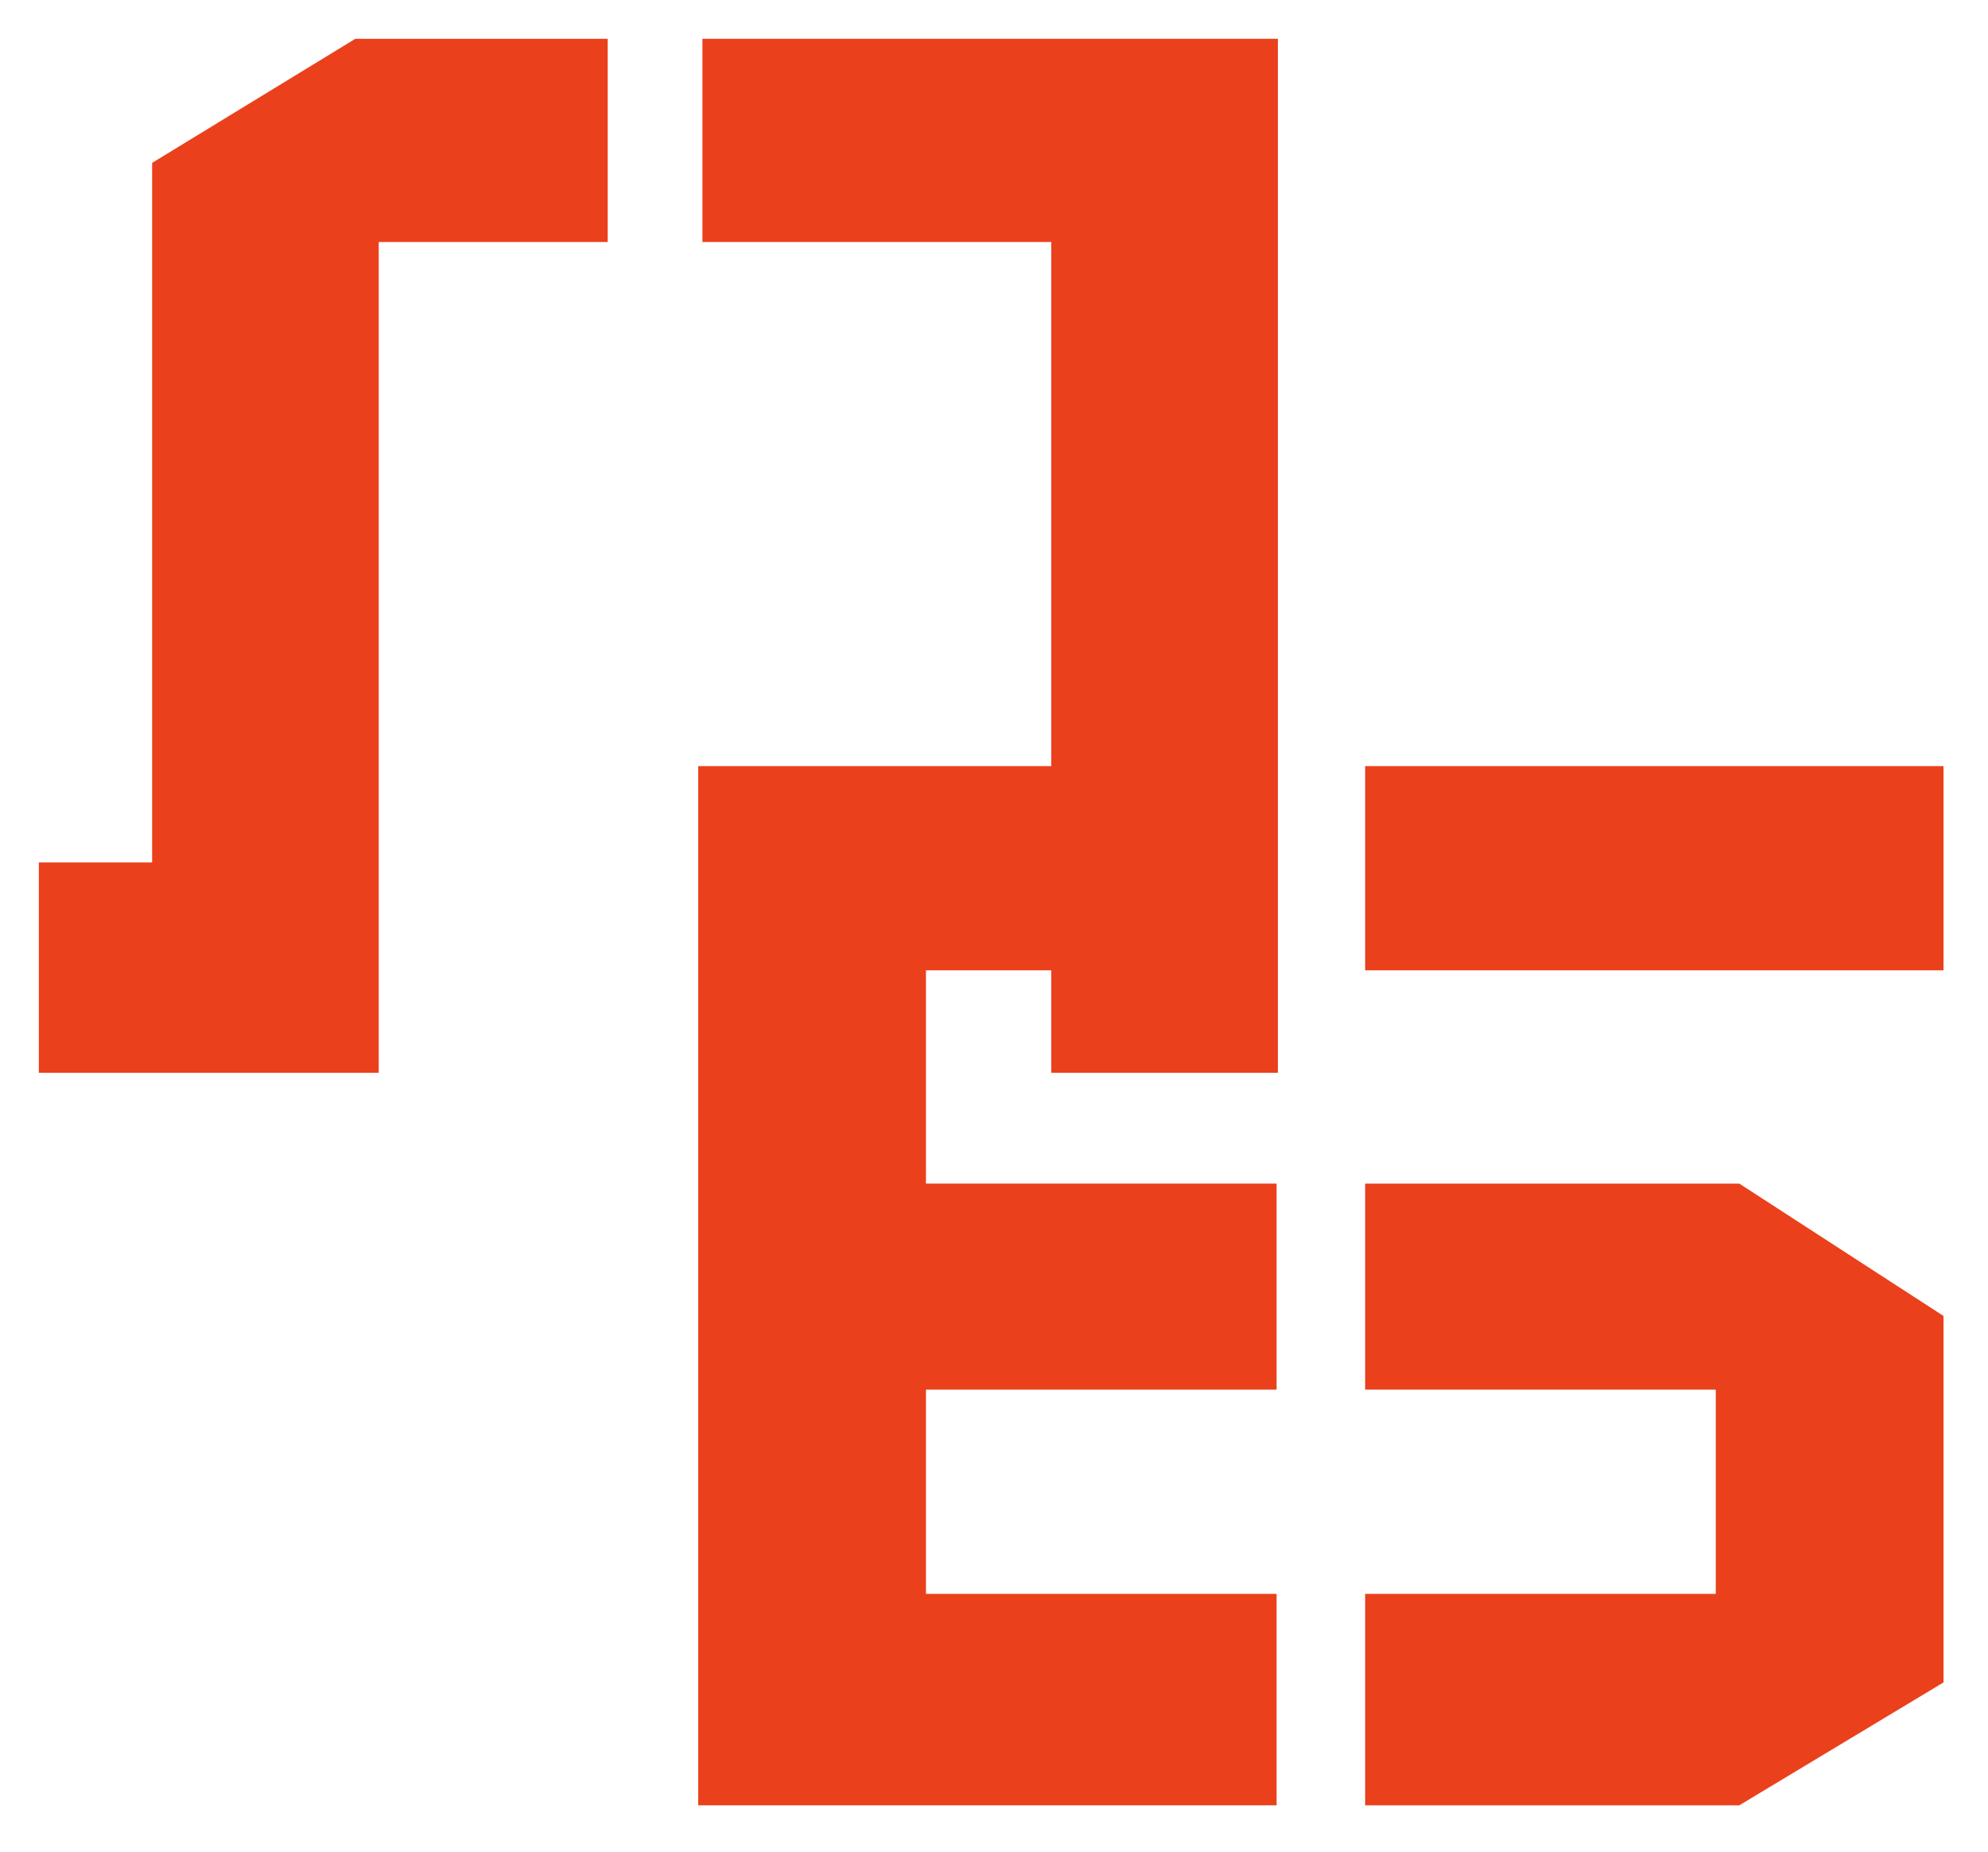 <?xml version="1.0" encoding="UTF-8"?> <svg xmlns="http://www.w3.org/2000/svg" width="205" height="191" viewBox="0 0 205 191" fill="none"><g filter="url(#filter0_d_6635_814)"><path d="M131.773 0H72.432V20.955H108.408V84.932V106.629H131.773V0Z" fill="#EB401C"></path><path d="M15.687 12.796L36.642 0H62.666V20.955H39.053V106.629H4.004V84.932H15.687V12.796Z" fill="#EB401C"></path></g><g filter="url(#filter1_d_6635_814)"><path d="M72 75H131.64V96.06H95.483V118.052H131.64V139.299H95.483V160.359H131.64V182.165H72V75Z" fill="#EB401C"></path><path d="M200.412 169.492V131.701L179.352 118.052H140.772V139.299H176.929V160.359H140.772V182.165H179.352L200.412 169.492Z" fill="#EB401C"></path><path d="M200.412 75H179.352H140.772V96.06H176.929H200.412V75Z" fill="#EB401C"></path></g><defs><filter id="filter0_d_6635_814" x="0.008" y="0" width="135.766" height="114.629" filterUnits="userSpaceOnUse" color-interpolation-filters="sRGB"><feFlood flood-opacity="0" result="BackgroundImageFix"></feFlood><feColorMatrix in="SourceAlpha" type="matrix" values="0 0 0 0 0 0 0 0 0 0 0 0 0 0 0 0 0 0 127 0" result="hardAlpha"></feColorMatrix><feOffset dy="4"></feOffset><feGaussianBlur stdDeviation="2"></feGaussianBlur><feComposite in2="hardAlpha" operator="out"></feComposite><feColorMatrix type="matrix" values="0 0 0 0 0 0 0 0 0 0 0 0 0 0 0 0 0 0 0.25 0"></feColorMatrix><feBlend mode="normal" in2="BackgroundImageFix" result="effect1_dropShadow_6635_814"></feBlend><feBlend mode="normal" in="SourceGraphic" in2="effect1_dropShadow_6635_814" result="shape"></feBlend></filter><filter id="filter1_d_6635_814" x="68" y="75" width="136.414" height="115.164" filterUnits="userSpaceOnUse" color-interpolation-filters="sRGB"><feFlood flood-opacity="0" result="BackgroundImageFix"></feFlood><feColorMatrix in="SourceAlpha" type="matrix" values="0 0 0 0 0 0 0 0 0 0 0 0 0 0 0 0 0 0 127 0" result="hardAlpha"></feColorMatrix><feOffset dy="4"></feOffset><feGaussianBlur stdDeviation="2"></feGaussianBlur><feComposite in2="hardAlpha" operator="out"></feComposite><feColorMatrix type="matrix" values="0 0 0 0 0 0 0 0 0 0 0 0 0 0 0 0 0 0 0.25 0"></feColorMatrix><feBlend mode="normal" in2="BackgroundImageFix" result="effect1_dropShadow_6635_814"></feBlend><feBlend mode="normal" in="SourceGraphic" in2="effect1_dropShadow_6635_814" result="shape"></feBlend></filter></defs></svg> 